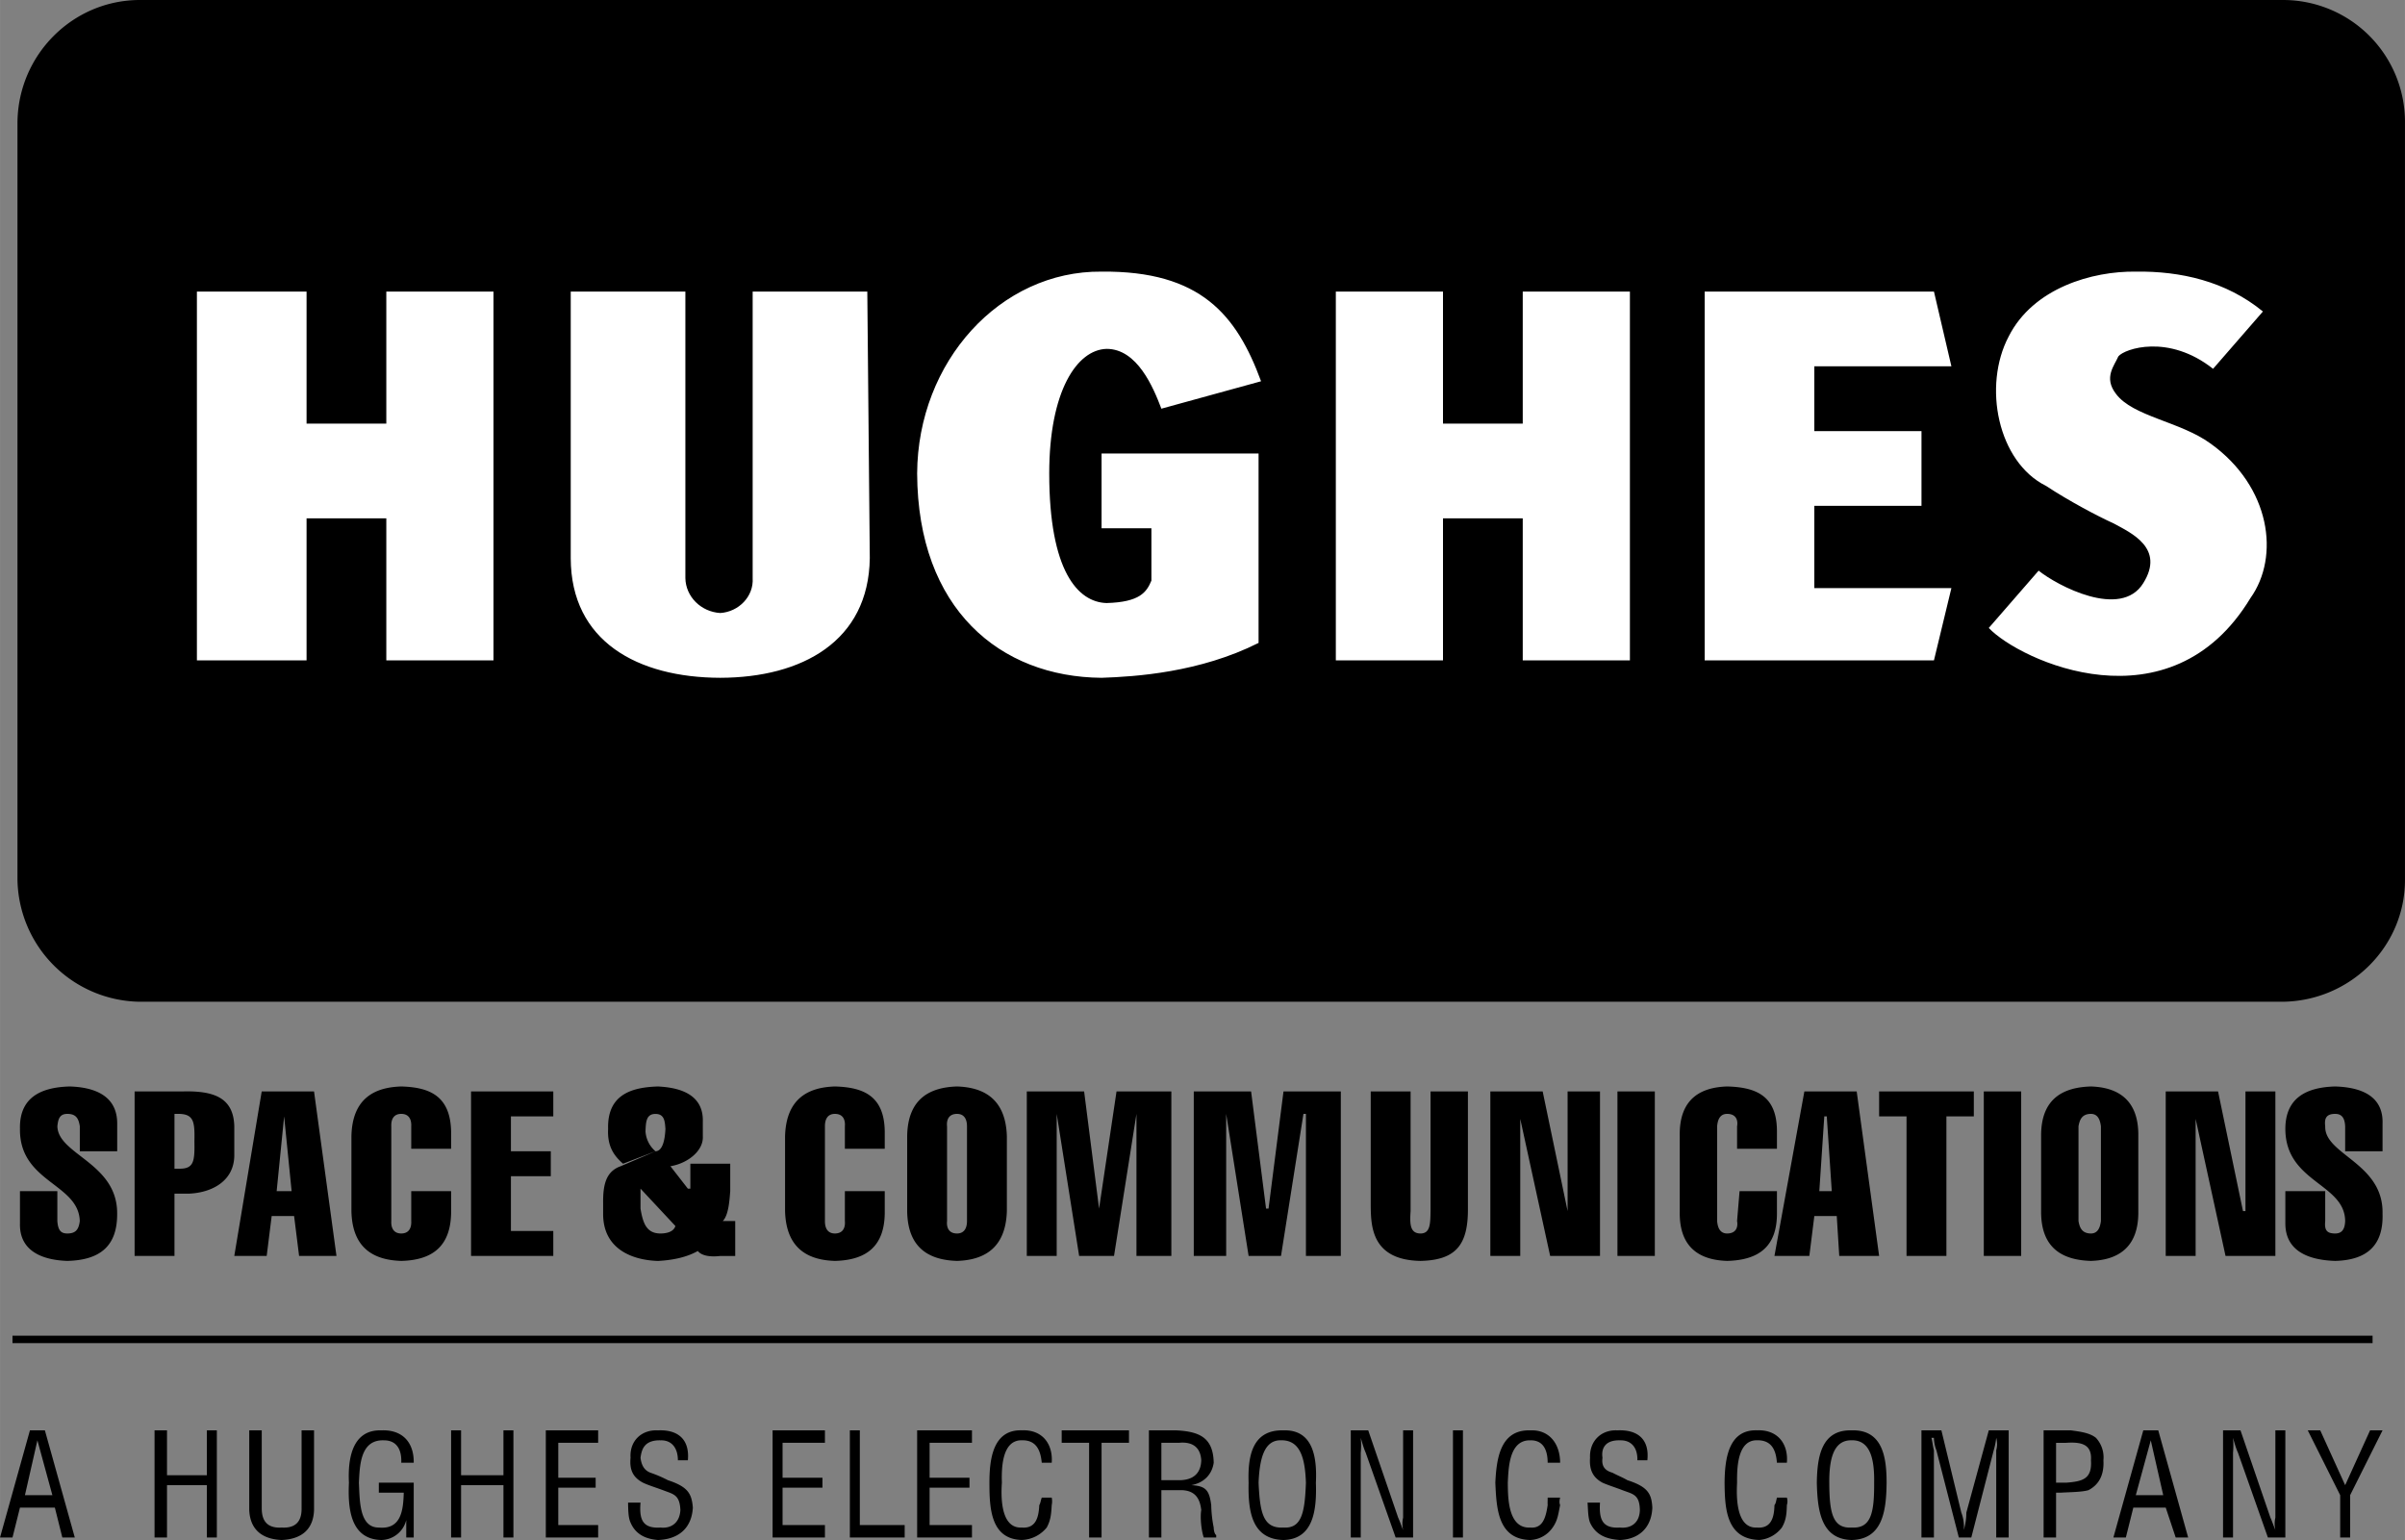 <svg xmlns="http://www.w3.org/2000/svg" width="2500" height="1601" viewBox="0 0 57.9 37.08"><rect x="0" y="0" width="57.9" height="37.08" fill="#808080" stroke="none"/><path d="M23.04 26.16c-.626.019-1.189.271-1.2 1.2v1.8c.011.928.573 1.181 1.2 1.2.611-.019 1.173-.272 1.2-1.2v-1.8c-.027-.928-.589-1.181-1.2-1.2zm.24 3.24c0 .148-.051.299-.24.3-.205-.001-.255-.152-.24-.3v-2.28c-.016-.148.035-.3.24-.3.189 0 .24.152.24.3v2.28zM43.44 26.28l-.72 3.96h.84l.12-.96h.54l.06.96h.96l-.54-3.96h-1.26zm.36 2.4l.12-1.8h.06l.12 1.8h-.3zM1.68 26.16c-.738.019-1.216.294-1.2 1.02-.016 1.293 1.413 1.311 1.44 2.22-.027.232-.123.299-.3.3-.149-.001-.223-.068-.24-.3v-.72h-.9v.78c-.016.678.563.881 1.14.9.801-.019 1.206-.368 1.2-1.14.006-1.219-1.422-1.416-1.439-2.1.017-.188.062-.3.24-.3.21 0 .272.112.3.3v.6h.9v-.66c.005-.668-.529-.881-1.141-.9zM5.64 27.12c-.017-.694-.495-.863-1.26-.84H3.24v3.96h.96v-1.5h.36c.528-.025 1.063-.29 1.08-.9v-.72zm-1.32 1.02H4.2v-1.32h.12c.347.011.37.197.36.66.009.481-.013.662-.36.66zM6.3 26.28l-.66 3.96h.78l.12-.96h.54l.12.96h.9l-.54-3.96H6.3zm.36 2.4l.18-1.8.18 1.8h-.36zM9.66 26.16c-.625.019-1.181.271-1.2 1.2v1.8c.019.928.576 1.181 1.2 1.2.782-.019 1.181-.379 1.2-1.14v-.54H9.9v.72c.008.148-.043.299-.24.3-.197-.001-.248-.152-.24-.3v-2.28c-.007-.148.043-.3.24-.3s.248.152.24.3v.54h.96v-.42c-.019-.859-.525-1.061-1.2-1.08zM11.34 30.24h1.98v-.6H12.3v-1.32h.96v-.6h-.96v-.84h1.02v-.6h-1.98zM17.58 28.68v-.66h-.96v.6h-.06l-.42-.54c.417-.068.799-.372.78-.72V27c.019-.743-.735-.821-1.08-.84-.589.019-1.224.165-1.2 1.02-.024.444.164.668.36.84l.78-.3a.687.687 0 0 1-.24-.479c.009-.224.015-.42.24-.42.22 0 .226.185.24.36-.015.309-.082.534-.24.54l-.84.36c-.363.129-.425.466-.42.9v.24c-.005.856.704 1.121 1.32 1.14.351-.019.688-.086.96-.24.105.136.358.142.54.12h.36V29.4h-.3c.141-.139.163-.505.18-.72zM15.9 29.7c-.339-.001-.423-.254-.48-.6v-.48l.84.9c-.047.151-.232.179-.36.18zM20.1 26.16c-.618.019-1.175.271-1.2 1.2v1.8c.025.928.582 1.181 1.2 1.2.788-.019 1.188-.379 1.2-1.14v-.54h-.96v.72c.013.148-.037.299-.24.3-.191-.001-.241-.152-.24-.3v-2.28c-.001-.148.049-.3.24-.3.203 0 .253.152.24.3v.54h.96v-.42c-.012-.859-.519-1.061-1.2-1.08zM26.46 29.1l-.36-2.82h-1.38v3.96h.72v-3.42l.54 3.42h.84l.54-3.42v3.42h.84v-3.96h-1.32zM30.54 29.1h-.06l-.36-2.82h-1.38v3.96h.78v-3.42l.54 3.42h.78l.54-3.42h.06v3.42h.84v-3.96H30.9zM34.44 29.16c-.005.303-.005.539-.24.54-.26-.001-.26-.237-.24-.54v-2.88H33v2.76c.006.496.029 1.301 1.2 1.32.854-.019 1.146-.39 1.14-1.26v-2.82h-.9v2.88zM37.74 29.16l-.6-2.88h-1.26v3.96h.72v-3.3l.72 3.3h1.2v-3.96h-.78zM38.94 26.28h.9v3.96h-.9zM42.78 28.68h-.9l-.06.72c.027.148-.023.299-.24.3-.177-.001-.228-.152-.24-.3v-2.28c.012-.148.062-.3.24-.3.217 0 .267.152.24.3v.54h.96v-.42c.001-.859-.505-1.062-1.2-1.08-.604.019-1.161.271-1.14 1.2v1.8c-.021.928.536 1.181 1.14 1.2.802-.019 1.201-.379 1.2-1.14v-.54zM45.24 26.88h.66v3.36h.96v-3.36h.66v-.6h-2.28zM47.76 26.28h.9v3.96h-.9zM50.34 26.16c-.646.019-1.208.271-1.2 1.2v1.8c-.008.928.555 1.181 1.2 1.2.592-.019 1.154-.272 1.14-1.2v-1.8c.015-.928-.548-1.181-1.14-1.2zm.24 3.24c-.019.148-.07.299-.24.3-.224-.001-.274-.152-.3-.3v-2.28c.026-.148.076-.3.3-.3.17 0 .221.152.24.3v2.28zM54.06 29.16H54l-.6-2.88h-1.26v3.96h.72v-3.3l.72 3.3h1.2v-3.96h-.72zM57.36 27.72v-.66c.025-.668-.509-.881-1.14-.9-.72.019-1.198.294-1.2 1.02.002 1.293 1.431 1.311 1.44 2.22-.009.232-.104.299-.24.3-.191-.001-.264-.068-.24-.3v-.72h-.96v.78c.002.678.582.881 1.2.9.76-.019 1.165-.368 1.14-1.14.025-1.219-1.403-1.416-1.38-2.1-.023-.188.021-.3.24-.3.169 0 .231.112.24.3v.6h.9zM.3 32.16h56.82v.18H.3z"/><g><path d="M44.58 34.44c-.743-.021-.83.66-.84 1.26.016.683.104 1.361.84 1.38.743-.019.833-.697.84-1.38 0-.6-.09-1.282-.84-1.26zm0 2.34c-.462.028-.537-.36-.54-1.08-.003-.577.104-1.029.54-1.021.442-.008.55.444.54 1.021.004.72-.071 1.108-.54 1.08zM.72 34.44L0 37.02h.3l.18-.72h.84l.18.72h.3l-.72-2.58H.72zM.6 36l.3-1.32.36 1.32H.6zM4.98 35.52h-.96v-1.08h-.3v2.58h.3v-1.26h.96v1.26h.24v-2.58h-.24zM7.26 36.3c.004.188-.029.508-.48.48-.447.028-.48-.292-.479-.48v-1.86H6v1.92c.022.482.323.701.78.72.461-.019.762-.238.78-.72v-1.92h-.3v1.86zM9.24 34.68c.303-.001.434.214.42.54h.3c.008-.487-.269-.801-.78-.78-.704-.021-.809.687-.78 1.26-.028.611.029 1.361.78 1.38a.63.63 0 0 0 .6-.48v.42h.18V35.7h-.84v.24h.6c-.012.416-.059.892-.6.84-.478.004-.458-.667-.48-1.08.022-.404.029-1.039.6-1.02zM12.12 35.52H11.1v-1.08h-.24v2.58h.24v-1.26h1.02v1.26h.24v-2.58h-.24zM13.14 37.02h1.26v-.3h-.96v-.9h.9v-.24h-.9v-.84h.96v-.3h-1.26zM16.08 35.64a3.117 3.117 0 0 0-.42-.18c-.138-.053-.215-.161-.24-.36.025-.172.069-.429.48-.42.277-.008.419.191.42.48h.24c.046-.502-.237-.742-.72-.72-.392-.021-.686.251-.66.66-.025.26.035.462.3.6.11.055.333.125.48.18.248.098.403.101.42.48-.018.303-.217.448-.48.42-.441.028-.512-.208-.48-.6h-.3c.004.152.001.354.06.48.14.33.437.401.66.42.513-.019.813-.299.84-.78-.027-.333-.115-.501-.6-.66zM18.6 37.02h1.26v-.3h-1.02v-.9h.96v-.24h-.96v-.84h1.02v-.3H18.6zM20.7 34.44h-.24v2.58h1.32v-.3H20.7zM22.08 37.02h1.32v-.3h-1.02v-.9h.96v-.24h-.96v-.84h1.02v-.3h-1.32zM25.08 36.06c-.029.083-.032.14-.06.18-.013.294-.083.568-.42.54-.511.028-.504-.738-.48-1.08-.01-.337-.003-1.029.48-1.021.354-.008.451.248.48.54h.24c.032-.443-.218-.801-.72-.78-.696-.021-.78.694-.78 1.26 0 .608.027 1.361.78 1.38a.807.807 0 0 0 .6-.3c.098-.178.108-.333.12-.54a.45.45 0 0 0 0-.18h-.24zM25.56 34.74h.66v2.28h.3v-2.28h.66v-.3h-1.62zM29.16 36.24c-.046-.357-.127-.462-.48-.48.319-.059.501-.271.54-.54-.012-.612-.35-.751-.9-.78h-.66v2.58h.3v-1.14h.48c.35.007.451.223.48.48-.029.165-.002.478.06.66h.3v-.06c-.041-.017-.061-.128-.06-.18a3.066 3.066 0 0 1-.06-.54zm-1.2-.6v-.9h.42c.173-.018.514-.008.54.42-.012.449-.376.47-.48.479h-.48zM30.9 34.44c-.773-.021-.861.66-.84 1.26-.015.683.073 1.361.84 1.38.712-.019.803-.697.78-1.38.029-.6-.062-1.282-.78-1.26zm0 2.34c-.493.028-.567-.36-.6-1.08.025-.577.133-1.029.54-1.021.471-.008.579.444.6 1.021-.027.72-.102 1.108-.54 1.08zM33.78 36.54a.673.673 0 0 0 0 .3c-.058-.14-.082-.221-.12-.3l-.72-2.1h-.42v2.58h.24v-2.04c.013-.126.01-.258 0-.36.037.125.067.24.12.36l.72 2.04h.42v-2.58h-.24v2.1zM34.98 34.44h.24v2.58h-.24zM36.84 34.68c.322-.008.42.248.42.54h.3c0-.443-.25-.801-.72-.78-.728-.021-.812.694-.84 1.26.028.608.055 1.361.84 1.38a.691.691 0 0 0 .54-.3c.126-.178.136-.333.18-.54-.02-.05-.02-.104 0-.18h-.3c0 .083-.004.14 0 .18-.044.294-.115.568-.42.54-.542.028-.536-.738-.54-1.08.018-.337.025-1.029.54-1.02zM39.18 35.64c-.121-.07-.252-.121-.36-.18-.188-.053-.267-.161-.24-.36-.027-.172.017-.429.42-.42.286-.008.428.191.42.48h.24c.054-.502-.229-.742-.72-.72-.383-.021-.677.251-.66.66-.017.26.044.462.3.6.119.055.341.125.48.18.256.098.411.101.42.48-.009.303-.208.448-.48.42-.433.028-.504-.208-.48-.6h-.3c.013.152.009.354.06.48.149.33.446.401.72.42.461-.019.762-.299.78-.78-.018-.333-.106-.501-.6-.66zM42.78 36.06c-.022.083-.025.14-.06.18-.006.294-.077.568-.42.54-.504.028-.498-.738-.48-1.08-.003-.337.003-1.029.48-1.021.36-.008.458.248.479.54h.24c.038-.443-.211-.801-.72-.78-.69-.021-.774.694-.78 1.26.006.608.033 1.361.84 1.38a.766.766 0 0 0 .54-.3c.104-.178.114-.333.12-.54a.303.303 0 0 0 0-.18h-.239zM47.34 36.42c-.001.145-.019.27-.061.42a.945.945 0 0 0-.06-.42l-.48-1.98h-.48v2.58h.3v-2.1c-.028-.106-.035-.218-.06-.3h.06a.876.876 0 0 0 .06.3l.54 2.1h.3l.54-2.1c.024-.083.047-.178.06-.3a.553.553 0 0 1 0 .3v2.1h.3v-2.58h-.479l-.54 1.98zM50.46 34.62c-.157-.127-.403-.151-.6-.18h-.66v2.58h.3v-1.08h.12c.217-.013.504-.013.66-.06.293-.152.377-.425.36-.72a.693.693 0 0 0-.18-.54zm-.72 1.08h-.24v-.96h.24c.367-.025.627.032.6.42.031.456-.206.51-.6.54zM51.6 34.44l-.72 2.58h.3l.18-.72h.78l.24.72h.3l-.72-2.58h-.36zM51.42 36l.36-1.32.3 1.32h-.66zM54.78 36.54a.659.659 0 0 0 0 .3c-.059-.14-.082-.221-.12-.3l-.72-2.1h-.42v2.58h.24v-2.04a1.963 1.963 0 0 0 0-.36c.036.125.066.24.12.36l.72 2.04h.42v-2.58h-.24v2.1zM57.06 34.44l-.6 1.32-.6-1.32h-.3l.78 1.56v1.02h.24V36l.78-1.56z"/></g><path d="M54.96 24.12c1.632-.022 2.944-1.334 2.94-2.94V2.94A2.935 2.935 0 0 0 54.96 0H3.36C1.751.004.439 1.316.42 2.94v18.24a2.988 2.988 0 0 0 2.94 2.94h51.6z"/><path fill="#fff" d="M4.74 7.02h2.64v3.18H9.3V7.02h2.58v8.88H9.3v-3.42H7.38v3.42H4.74zM32.16 7.02h2.58v3.18h1.92V7.02h2.58v8.88h-2.58v-3.42h-1.92v3.42h-2.58zM20.94 13.44c-.028 2.002-1.633 2.875-3.6 2.88-1.99-.005-3.595-.877-3.6-2.88V7.02h2.76v6.9c.008.445.375.812.84.84.441-.028.808-.395.78-.84v-6.9h2.76l.06 6.42zM46.98 14.16h-3.3v-1.98h2.58v-1.8h-2.58V8.82h3.3l-.42-1.8h-5.52v8.88h5.52zM54.48 7.5c-.89-.731-1.989-.975-3.06-.96-1.045-.015-2.469.392-3.06 1.56-.63 1.192-.264 3.024.9 3.6.545.36 1.237.726 1.62.9.431.233 1.245.599.72 1.44-.539.878-2.08.055-2.52-.3l-1.2 1.38c.745.786 4.367 2.475 6.3-.72.712-.997.49-2.679-.96-3.72-.729-.532-1.875-.65-2.28-1.2-.3-.391-.036-.676.06-.9.148-.183 1.207-.549 2.28.3l1.2-1.38zM26.64 14.52c-.691-.02-1.38-.771-1.38-3.12 0-1.985.668-2.98 1.38-3 .741-.002 1.127.933 1.32 1.44l2.4-.66c-.588-1.597-1.453-2.663-3.84-2.64-2.441-.023-4.426 2.167-4.44 4.86.014 3.265 1.999 4.901 4.44 4.92.82-.027 2.367-.129 3.78-.84v-4.56h-3.78v1.8h1.2v1.26c-.116.278-.278.518-1.08.54z"/></svg>
